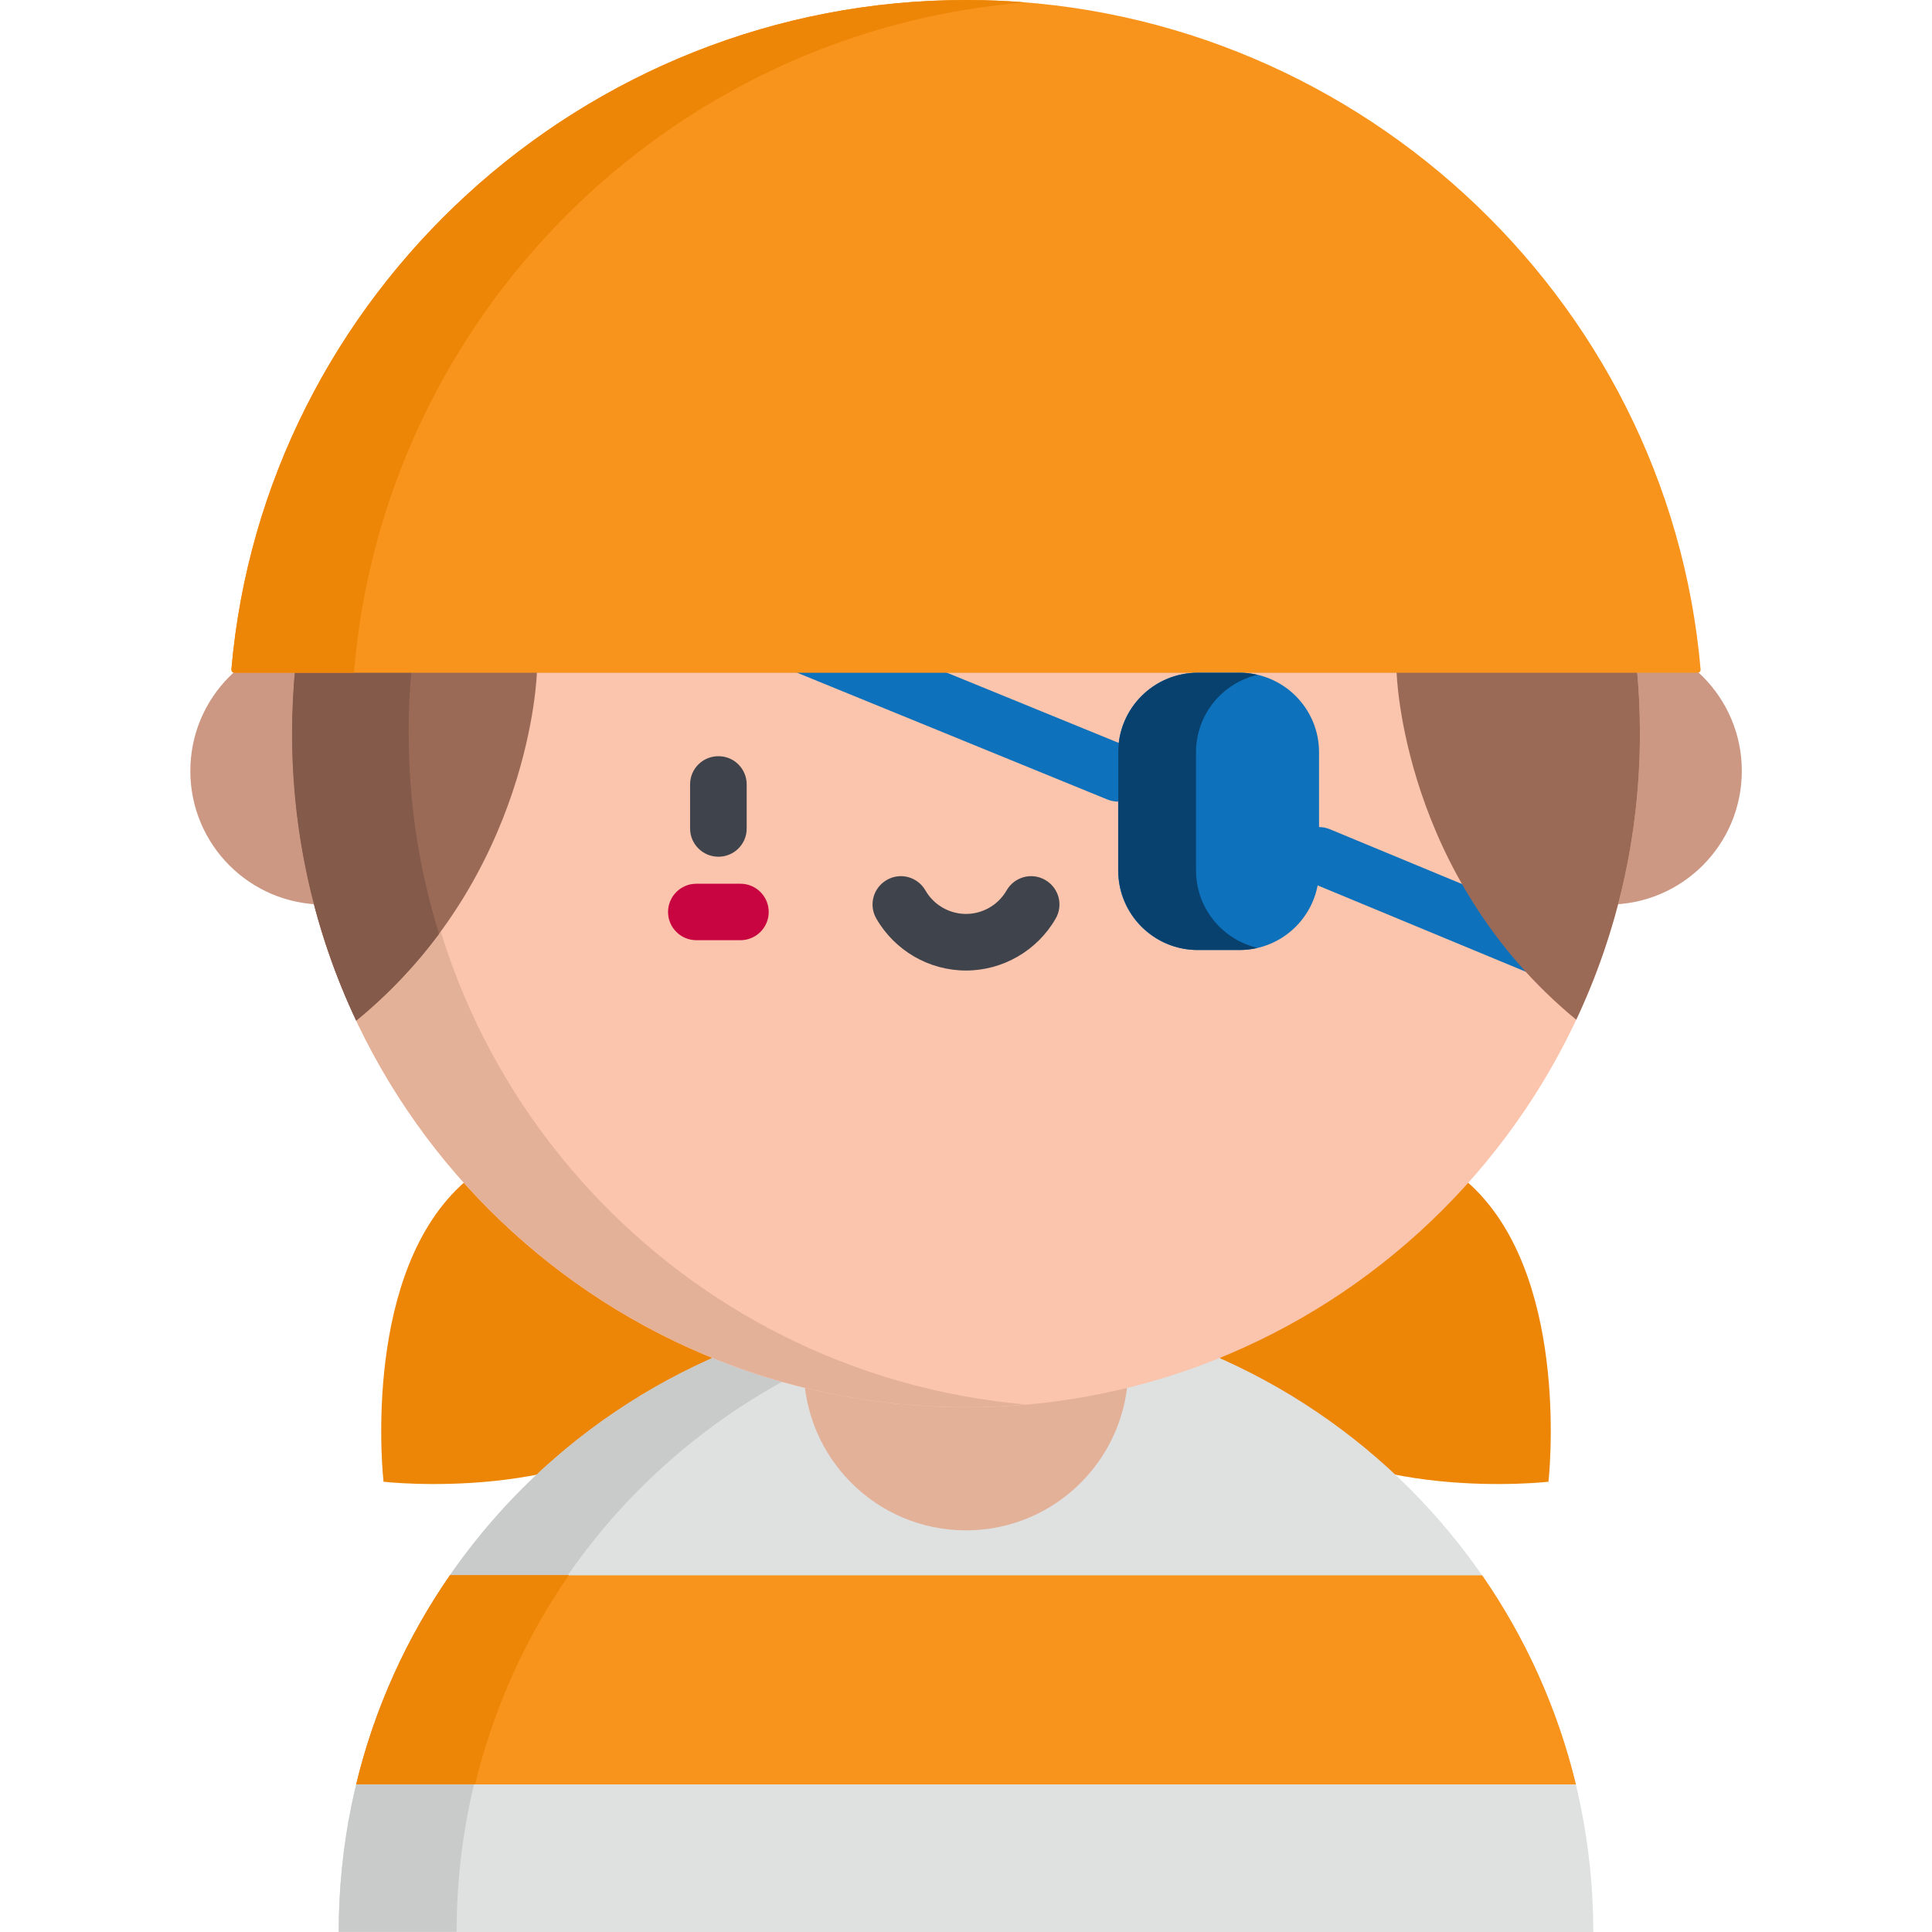 <?xml version="1.0" encoding="UTF-8"?>
<svg id="Layer_1" data-name="Layer 1" xmlns="http://www.w3.org/2000/svg" viewBox="0 0 128 128">
  <defs>
    <style>
      .cls-1 {
        fill: #0e71bb;
      }

      .cls-2 {
        fill: #c9caca;
      }

      .cls-3 {
        fill: #9b6a57;
      }

      .cls-4 {
        fill: #dfe0e0;
      }

      .cls-5 {
        fill: #fbc4ac;
      }

      .cls-6 {
        fill: #08416e;
      }

      .cls-7 {
        fill: #845a4a;
      }

      .cls-8 {
        fill: #ed8607;
        isolation: isolate;
      }

      .cls-9 {
        fill: #c80540;
      }

      .cls-10 {
        fill: #cc9883;
      }

      .cls-11 {
        fill: #3f444c;
      }

      .cls-12 {
        fill: #f8941c;
      }

      .cls-13 {
        fill: #e3b098;
      }
    </style>
  </defs>
  <path class="cls-8" d="m78.43,74.01s-1.51,13.03,4.82,19.34c6.33,6.3,19.34,4.82,19.34,4.82,0,0,1.49-13.01-4.82-19.34-6.3-6.33-19.34-4.82-19.34-4.82Z"/>
  <path class="cls-8" d="m49.57,74.01s1.51,13.03-4.82,19.34c-6.33,6.3-19.34,4.82-19.34,4.82,0,0-1.49-13.01,4.82-19.34,6.31-6.33,19.34-4.82,19.34-4.82Z"/>
  <path class="cls-10" d="m115.4,51.08c0,4.89-3.96,8.85-8.85,8.85s-8.85-3.96-8.85-8.85,3.96-8.85,8.85-8.85,8.85,3.96,8.85,8.85Z"/>
  <path class="cls-10" d="m30.31,51.08c0,4.89-3.96,8.85-8.85,8.85s-8.85-3.96-8.85-8.85,3.96-8.85,8.85-8.85,8.85,3.96,8.85,8.85Z"/>
  <path class="cls-4" d="m22.44,128c0-22.95,18.61-41.56,41.56-41.56s41.56,18.61,41.56,41.56H22.44Z"/>
  <path class="cls-13" d="m74.75,90.63c0,5.94-4.81,10.76-10.75,10.76s-10.75-4.82-10.75-10.76,4.82-10.75,10.75-10.75,10.75,4.81,10.75,10.75Z"/>
  <path class="cls-2" d="m67.9,86.62c-1.29-.12-2.59-.19-3.9-.19-22.95,0-41.56,18.61-41.56,41.56h7.81c0-21.64,16.54-39.41,37.66-41.38Z"/>
  <path class="cls-5" d="m108.65,48.59c0,24.66-19.99,44.65-44.65,44.65s-44.65-19.99-44.65-44.65S39.34,3.94,64,3.94s44.65,19.99,44.65,44.65Z"/>
  <path class="cls-1" d="m102.99,65.02c-.24,0-.48-.05-.72-.15l-15.6-6.47c-.96-.4-1.41-1.49-1.01-2.45.4-.96,1.49-1.41,2.45-1.01l15.6,6.47c.96.4,1.41,1.49,1.01,2.45-.3.72-1,1.16-1.73,1.16Z"/>
  <path class="cls-1" d="m74.08,53.11c-.24,0-.48-.05-.71-.14l-20.46-8.36c-.96-.39-1.42-1.49-1.03-2.45.39-.96,1.49-1.42,2.44-1.03l20.46,8.36c.96.39,1.42,1.49,1.03,2.44-.3.73-1,1.17-1.74,1.17Z"/>
  <path class="cls-13" d="m27.23,48.59c0-23.33,17.9-42.48,40.71-44.48-1.3-.11-2.61-.18-3.94-.18-24.66,0-44.65,19.99-44.65,44.65s19.99,44.65,44.65,44.65c1.33,0,2.64-.06,3.94-.18-22.81-2-40.71-21.15-40.71-44.48Z"/>
  <path class="cls-3" d="m64,3.94c-24.66,0-44.65,19.99-44.65,44.65,0,6.81,1.53,13.26,4.25,19.03,11.62-9.51,11.97-23.07,11.97-23.07h56.96s.34,13.5,11.9,23.01c2.71-5.76,4.22-12.19,4.22-18.98,0-24.66-19.99-44.65-44.65-44.65Z"/>
  <path class="cls-7" d="m27.07,48.59c0-23.36,17.94-42.53,40.79-44.48-1.27-.11-2.56-.17-3.86-.17-24.66,0-44.65,19.99-44.65,44.65,0,6.81,1.53,13.26,4.25,19.03,2.21-1.81,4.02-3.77,5.49-5.75-1.31-4.19-2.01-8.65-2.01-13.28Z"/>
  <path class="cls-12" d="m112.48,44.57c.11,0,.2-.1.19-.21C110.52,19.54,89.37,0,64,0S17.48,19.54,15.33,44.36c0,.11.08.21.19.21h96.95Z"/>
  <path class="cls-8" d="m67.94.16c-1.3-.11-2.61-.16-3.94-.16C38.63,0,17.48,19.54,15.33,44.36c0,.11.08.21.19.21h7.93C25.4,20.95,44.31,2.07,67.94.16Z"/>
  <path class="cls-12" d="m23.6,118.22h80.81c-1.22-5.04-3.35-9.72-6.21-13.85H29.81c-2.86,4.14-5,8.82-6.21,13.85Z"/>
  <path class="cls-8" d="m37.69,104.36h-7.88c-2.86,4.14-5,8.82-6.21,13.85h7.88c1.22-5.04,3.35-9.72,6.21-13.85Z"/>
  <path class="cls-1" d="m82.12,62.94h-2.77c-2.91,0-5.27-2.36-5.27-5.27v-7.83c0-2.91,2.36-5.27,5.27-5.27h2.77c2.91,0,5.27,2.36,5.27,5.27v7.83c0,2.91-2.36,5.27-5.27,5.27Z"/>
  <path class="cls-6" d="m79.24,57.67v-7.83c0-2.5,1.74-4.59,4.08-5.13-.38-.09-.78-.14-1.19-.14h-2.77c-2.91,0-5.27,2.36-5.27,5.27v7.83c0,2.91,2.36,5.27,5.27,5.27h2.77c.41,0,.81-.05,1.19-.14-2.33-.54-4.08-2.63-4.08-5.13Z"/>
  <path class="cls-11" d="m64,64.3c-2.45,0-4.72-1.32-5.94-3.44-.52-.9-.21-2.04.69-2.56.9-.52,2.04-.21,2.56.69.55.96,1.58,1.56,2.69,1.56s2.14-.6,2.69-1.56c.52-.9,1.66-1.21,2.56-.69.9.52,1.21,1.66.69,2.56-1.22,2.12-3.5,3.44-5.94,3.44Z"/>
  <path class="cls-11" d="m47.6,56.76c-1.04,0-1.88-.84-1.88-1.87v-2.92c0-1.04.84-1.87,1.88-1.87s1.87.84,1.87,1.87v2.92c0,1.04-.84,1.87-1.87,1.87Z"/>
  <path class="cls-9" d="m49.06,62.29h-2.93c-1.03,0-1.87-.84-1.87-1.87s.84-1.87,1.87-1.87h2.93c1.03,0,1.87.84,1.87,1.87s-.84,1.87-1.87,1.87Z"/>
</svg>